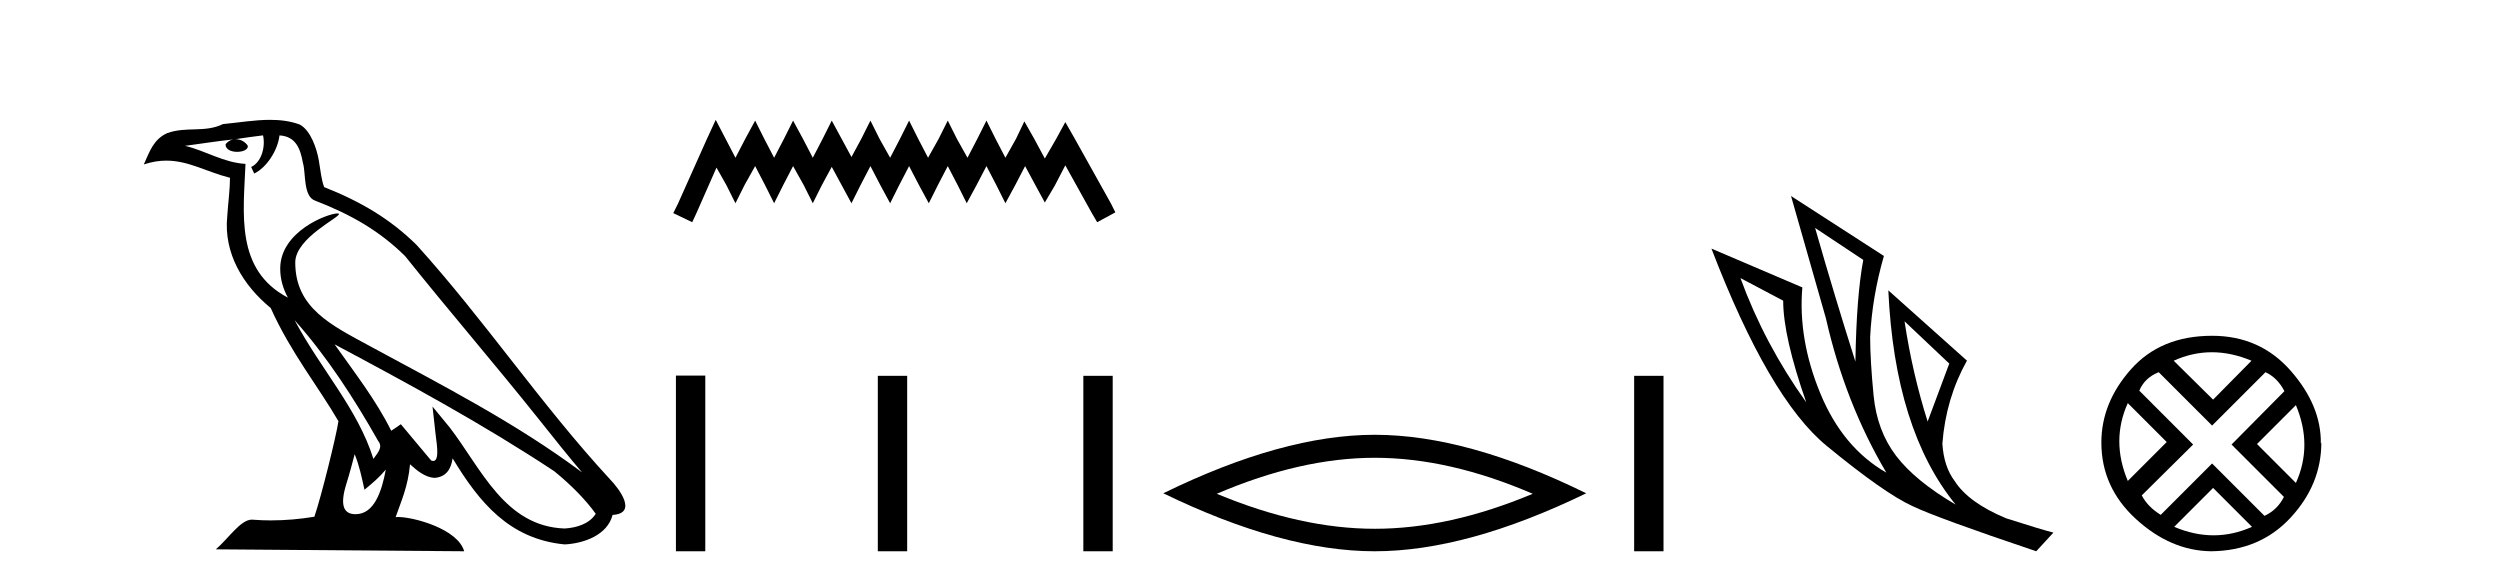 <?xml version='1.0' encoding='UTF-8' standalone='yes'?><svg xmlns='http://www.w3.org/2000/svg' xmlns:xlink='http://www.w3.org/1999/xlink' width='176.0' height='41.0' ><path d='M 20.74 22.54 L 20.74 22.54 C 23.034 25.118 24.933 28.06 26.626 31.048 C 26.982 31.486 26.582 31.888 26.288 32.305 C 25.173 28.763 22.605 26.03 20.74 22.54 ZM 18.519 9.529 C 18.71 10.422 18.358 11.451 17.681 11.755 L 17.897 12.217 C 18.743 11.815 19.555 10.612 19.676 9.532 C 20.831 9.601 21.147 10.47 21.327 11.479 C 21.544 12.168 21.324 13.841 22.198 14.13 C 24.778 15.129 26.75 16.285 28.521 18.031 C 31.576 21.852 34.768 25.552 37.823 29.376 C 39.01 30.865 40.095 32.228 40.977 33.257 C 36.337 29.789 31.154 27.136 26.068 24.38 C 23.365 22.911 20.786 21.71 20.786 18.477 C 20.786 16.738 23.991 15.281 23.859 15.055 C 23.847 15.035 23.81 15.026 23.752 15.026 C 23.094 15.026 19.727 16.274 19.727 18.907 C 19.727 19.637 19.922 20.313 20.262 20.944 C 20.256 20.944 20.251 20.943 20.246 20.943 C 16.553 18.986 17.14 15.028 17.283 11.538 C 15.748 11.453 14.484 10.616 13.027 10.267 C 14.157 10.121 15.284 9.933 16.417 9.816 L 16.417 9.816 C 16.204 9.858 16.01 9.982 15.881 10.154 C 15.862 10.526 16.283 10.69 16.693 10.69 C 17.093 10.69 17.484 10.534 17.446 10.264 C 17.265 9.982 16.935 9.799 16.597 9.799 C 16.587 9.799 16.578 9.799 16.568 9.799 C 17.131 9.719 17.882 9.599 18.519 9.529 ZM 24.969 31.976 C 25.3 32.78 25.471 33.632 25.659 34.476 C 26.197 34.04 26.718 33.593 27.16 33.06 L 27.16 33.06 C 26.872 34.623 26.335 36.199 25.034 36.199 C 24.246 36.199 23.881 35.667 24.387 34.054 C 24.625 33.293 24.814 32.566 24.969 31.976 ZM 23.555 24.242 L 23.555 24.242 C 28.821 27.047 34.035 29.879 39.015 33.171 C 40.188 34.122 41.233 35.181 41.941 36.172 C 41.472 36.901 40.578 37.152 39.752 37.207 C 35.537 37.06 33.887 32.996 31.66 30.093 L 30.449 28.622 L 30.658 30.507 C 30.672 30.846 31.02 32.452 30.502 32.452 C 30.458 32.452 30.407 32.44 30.35 32.415 L 28.219 29.865 C 27.992 30.015 27.777 30.186 27.542 30.325 C 26.485 28.187 24.938 26.196 23.555 24.242 ZM 19.011 8.437 C 17.904 8.437 16.77 8.636 15.695 8.736 C 14.413 9.361 13.114 8.884 11.77 9.373 C 10.798 9.809 10.526 10.693 10.124 11.576 C 10.697 11.386 11.217 11.308 11.708 11.308 C 13.275 11.308 14.536 12.097 16.192 12.518 C 16.189 13.349 16.059 14.292 15.997 15.242 C 15.74 17.816 17.097 20.076 19.059 21.685 C 20.464 24.814 22.408 27.214 23.827 29.655 C 23.658 30.752 22.637 34.89 22.134 36.376 C 21.149 36.542 20.096 36.636 19.062 36.636 C 18.644 36.636 18.23 36.62 17.824 36.588 C 17.792 36.584 17.761 36.582 17.729 36.582 C 16.931 36.582 16.054 37.945 15.194 38.673 L 32.678 38.809 C 32.232 37.233 29.125 36.397 28.021 36.397 C 27.958 36.397 27.901 36.399 27.852 36.405 C 28.241 35.29 28.727 34.243 28.866 32.686 C 29.354 33.123 29.901 33.595 30.584 33.644 C 31.419 33.582 31.758 33.011 31.864 32.267 C 33.756 35.396 35.871 37.951 39.752 38.327 C 41.093 38.261 42.764 37.675 43.126 36.25 C 44.905 36.149 43.6 34.416 42.94 33.737 C 38.1 28.498 34.104 22.517 29.322 17.238 C 27.48 15.421 25.4 14.192 22.824 13.173 C 22.632 12.702 22.569 12.032 22.445 11.295 C 22.309 10.491 21.879 9.174 21.095 8.765 C 20.427 8.519 19.724 8.437 19.011 8.437 Z' style='fill:#000000;stroke:none' /><path d='M 50.387 8.437 L 49.747 9.825 L 47.718 14.363 L 47.398 15.003 L 48.732 15.644 L 49.053 14.95 L 50.441 11.8 L 51.135 13.028 L 51.775 14.309 L 52.416 13.028 L 53.163 11.693 L 53.857 13.028 L 54.498 14.309 L 55.139 13.028 L 55.833 11.693 L 56.58 13.028 L 57.221 14.309 L 57.861 13.028 L 58.555 11.747 L 59.249 13.028 L 59.943 14.309 L 60.584 13.028 L 61.278 11.693 L 61.972 13.028 L 62.666 14.309 L 63.306 13.028 L 64 11.693 L 64.694 13.028 L 65.388 14.309 L 66.029 13.028 L 66.723 11.693 L 67.417 13.028 L 68.058 14.309 L 68.752 13.028 L 69.446 11.693 L 70.14 13.028 L 70.78 14.309 L 71.474 13.028 L 72.168 11.693 L 72.916 13.081 L 73.556 14.256 L 74.25 13.081 L 74.998 11.64 L 76.866 15.003 L 77.24 15.644 L 78.521 14.95 L 78.201 14.309 L 75.638 9.718 L 74.998 8.597 L 74.357 9.771 L 73.556 11.159 L 72.809 9.771 L 72.115 8.544 L 71.528 9.771 L 70.78 11.106 L 70.086 9.771 L 69.446 8.49 L 68.805 9.771 L 68.111 11.106 L 67.364 9.771 L 66.723 8.49 L 66.082 9.771 L 65.335 11.106 L 64.641 9.771 L 64 8.49 L 63.36 9.771 L 62.666 11.106 L 61.918 9.771 L 61.278 8.49 L 60.637 9.771 L 59.943 11.053 L 59.249 9.771 L 58.555 8.49 L 57.915 9.771 L 57.221 11.106 L 56.527 9.771 L 55.833 8.49 L 55.192 9.771 L 54.498 11.106 L 53.804 9.771 L 53.163 8.49 L 52.469 9.771 L 51.775 11.106 L 51.081 9.771 L 50.387 8.437 Z' style='fill:#000000;stroke:none' /><path d='M 47.585 26.441 L 47.585 38.809 L 49.652 38.809 L 49.652 26.441 ZM 61.798 26.458 L 61.798 38.809 L 63.865 38.809 L 63.865 26.458 ZM 76.267 26.458 L 76.267 38.809 L 78.334 38.809 L 78.334 26.458 Z' style='fill:#000000;stroke:none' /><path d='M 96.782 32.228 Q 102.026 32.228 107.903 34.762 Q 102.026 37.226 96.782 37.226 Q 91.574 37.226 85.661 34.762 Q 91.574 32.228 96.782 32.228 ZM 96.782 30.609 Q 90.307 30.609 81.896 34.727 Q 90.307 38.809 96.782 38.809 Q 103.258 38.809 111.669 34.727 Q 103.293 30.609 96.782 30.609 Z' style='fill:#000000;stroke:none' /><path d='M 115.044 26.458 L 115.044 38.809 L 117.111 38.809 L 117.111 26.458 Z' style='fill:#000000;stroke:none' /><path d='M 127.784 16.048 L 131.174 18.297 Q 130.69 20.891 130.621 25.457 Q 129.168 20.891 127.784 16.048 ZM 122.526 19.576 L 125.536 21.168 Q 125.536 23.693 127.162 28.328 Q 124.221 24.212 122.526 19.576 ZM 134.08 22.62 L 137.228 25.595 L 135.706 29.677 Q 134.633 26.287 134.08 22.62 ZM 126.089 13.8 L 128.545 22.413 Q 129.894 28.363 132.8 33.275 Q 129.721 31.51 128.147 27.688 Q 126.574 23.866 126.885 20.234 L 120.485 17.501 Q 124.533 28.051 128.597 31.389 Q 132.662 34.728 134.633 35.627 Q 136.363 36.457 143.35 38.809 L 144.561 37.495 Q 143.731 37.287 141.24 36.492 Q 138.577 35.385 137.608 33.863 Q 136.847 32.86 136.743 31.234 Q 136.986 28.051 138.473 25.388 L 132.938 20.441 L 132.938 20.441 Q 133.388 30.265 137.677 35.523 Q 134.841 33.863 133.492 32.099 Q 132.143 30.334 131.901 27.844 Q 131.659 25.353 131.659 23.727 Q 131.797 20.891 132.627 18.02 L 126.089 13.8 Z' style='fill:#000000;stroke:none' /><path d='M 155.714 24.798 Q 157.083 24.798 158.506 25.395 L 155.802 28.134 L 153.028 25.395 Q 154.344 24.798 155.714 24.798 ZM 149.797 28.38 L 152.536 31.119 L 149.797 33.858 Q 148.603 31.014 149.797 28.38 ZM 161.631 28.521 Q 162.825 31.365 161.631 33.999 L 158.892 31.26 L 161.631 28.521 ZM 159.489 26.203 Q 160.332 26.589 160.823 27.537 L 157.101 31.295 L 160.788 34.982 Q 160.332 35.895 159.419 36.316 L 155.732 32.629 L 152.115 36.246 Q 151.202 35.684 150.78 34.876 L 154.397 31.295 L 150.605 27.502 Q 150.991 26.589 151.974 26.203 L 155.732 29.96 L 159.489 26.203 ZM 155.802 34.35 L 158.541 37.089 Q 157.206 37.686 155.837 37.686 Q 154.467 37.686 153.063 37.089 L 155.802 34.35 ZM 155.732 23.639 Q 152.115 23.639 150.025 25.992 Q 147.936 28.345 147.936 31.154 Q 147.936 34.315 150.376 36.544 Q 152.817 38.774 155.661 38.809 Q 159.103 38.774 161.262 36.439 Q 163.422 34.104 163.422 31.154 L 163.422 31.154 L 163.387 31.224 Q 163.422 28.556 161.262 26.098 Q 159.103 23.639 155.732 23.639 Z' style='fill:#000000;stroke:none' /></svg>